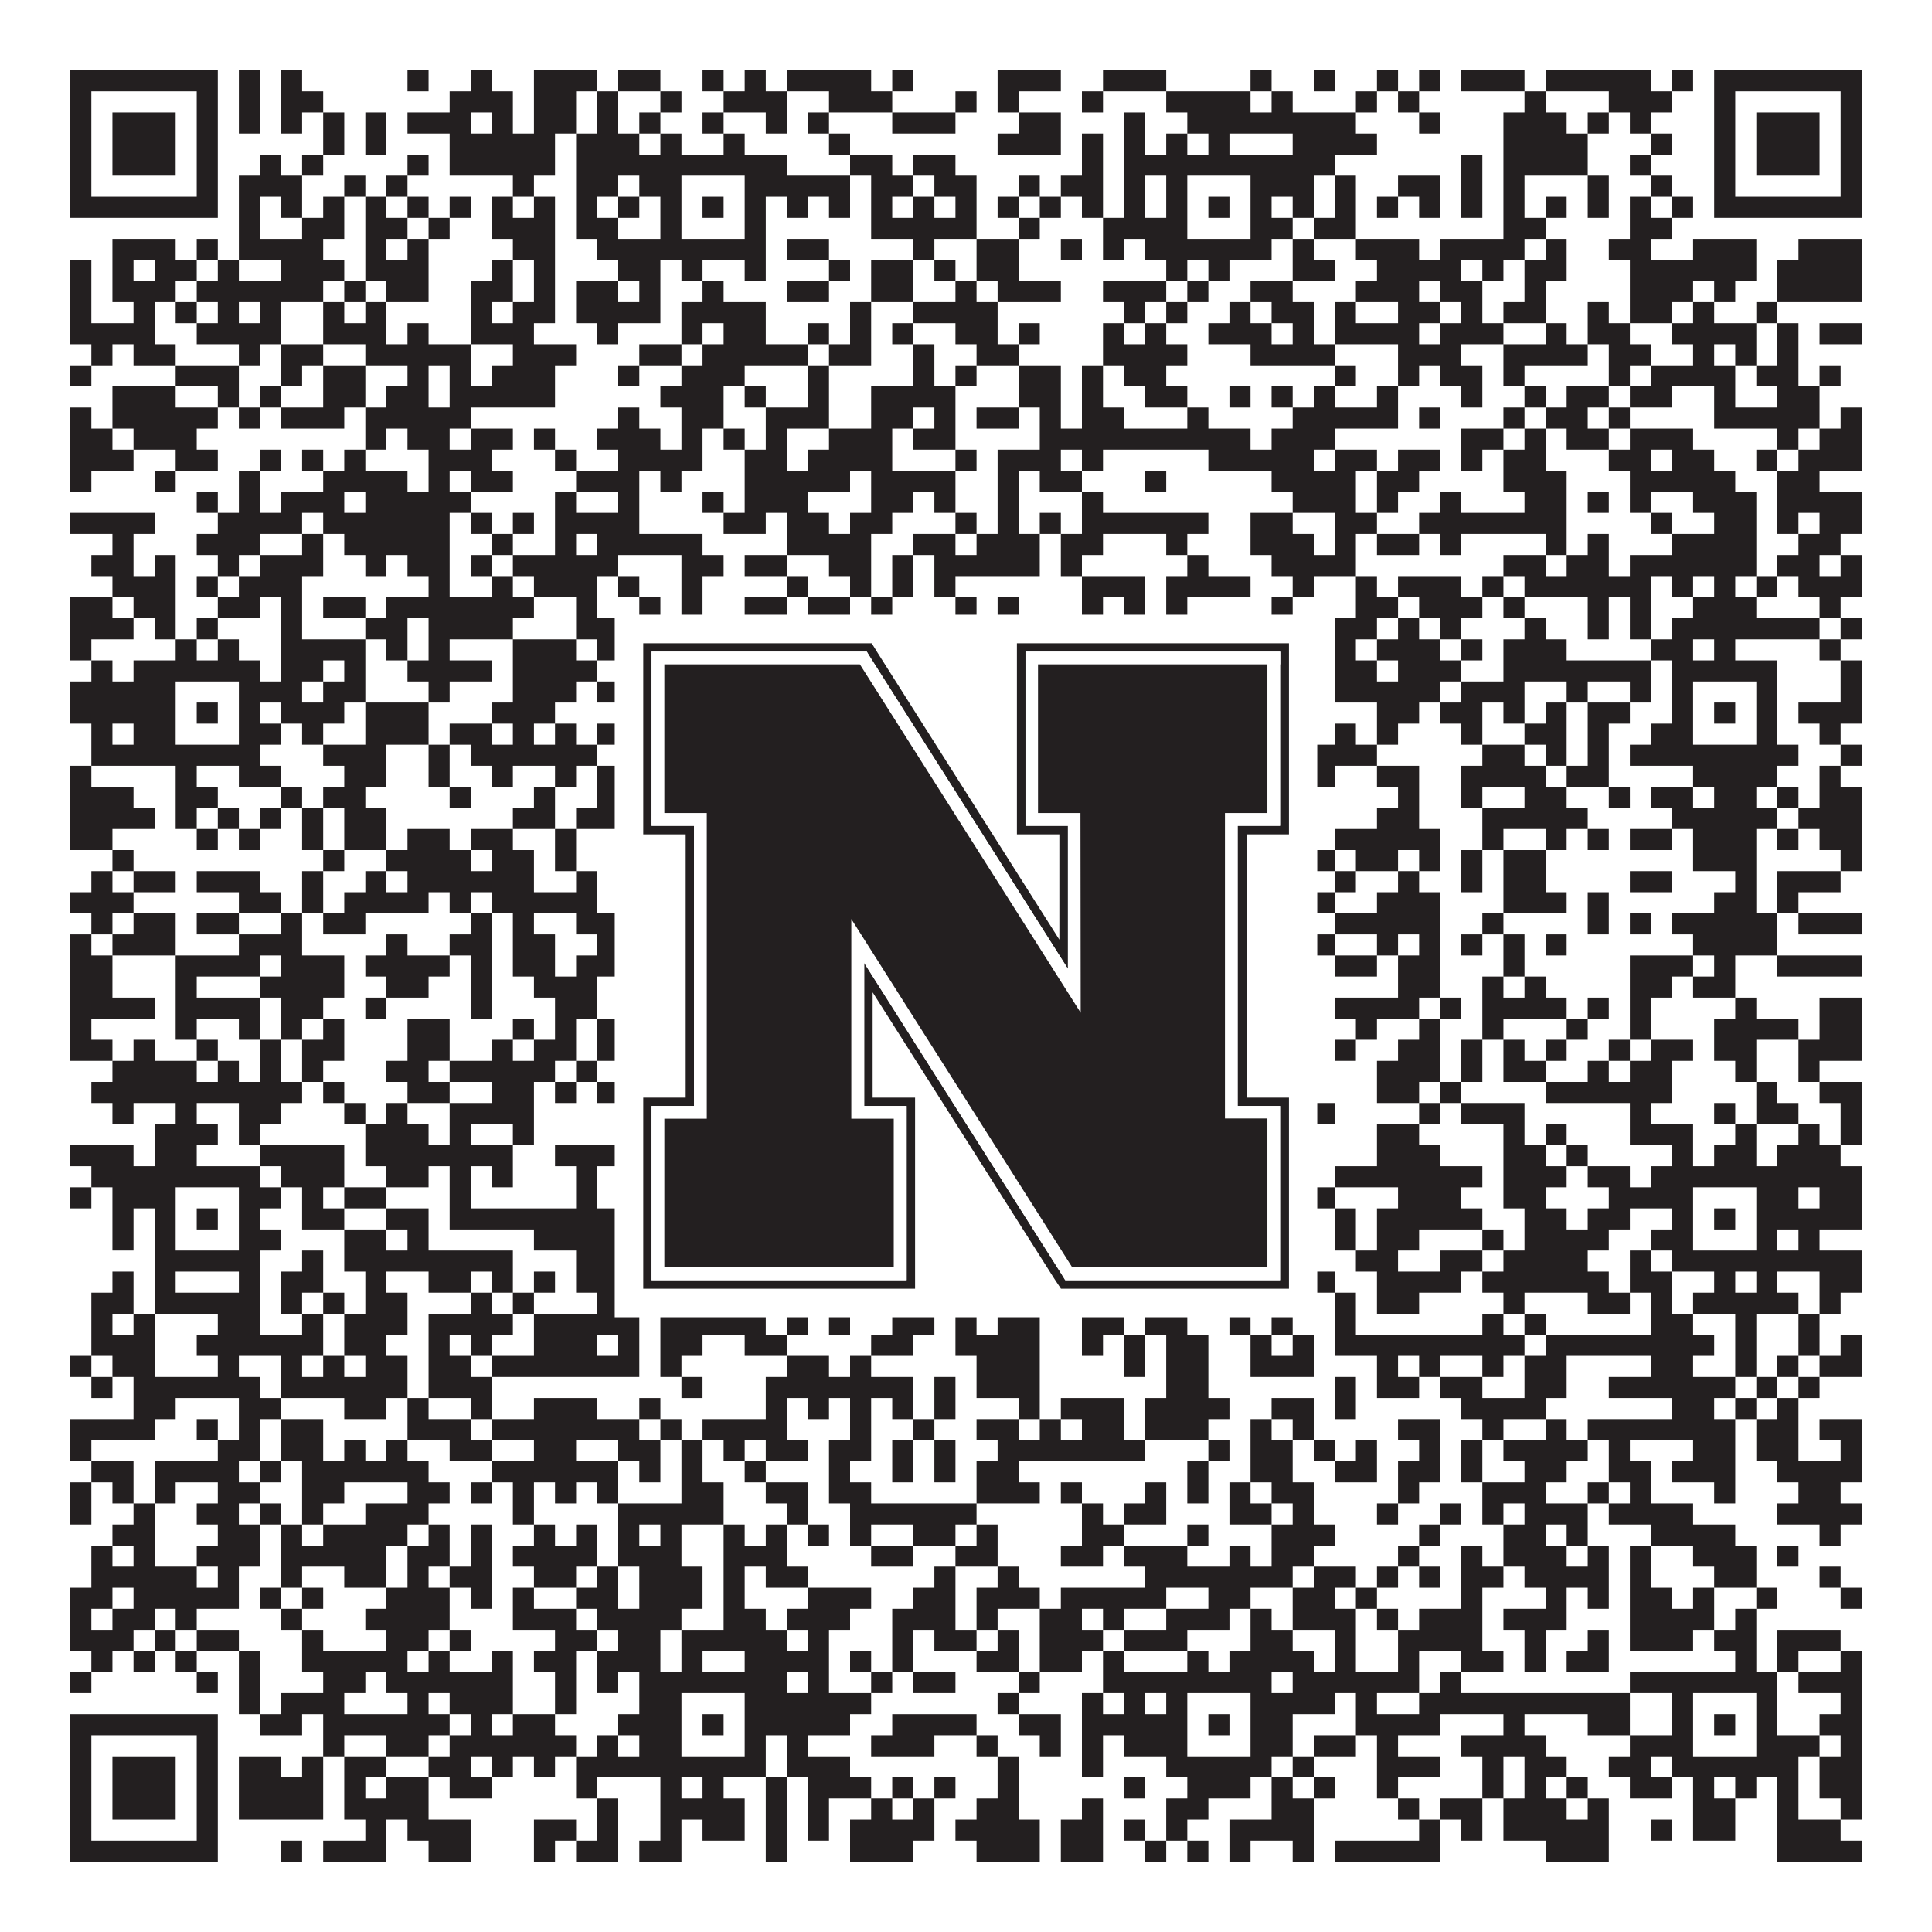 <?xml version="1.0"?>
<svg xmlns="http://www.w3.org/2000/svg" xmlns:xlink="http://www.w3.org/1999/xlink" version="1.1" width="1100px" height="1100px" viewBox="0 0 1100 1100"><rect x="0" y="0" width="1100" height="1100" fill="#ffffff" fill-opacity="1"/><path fill="#231f20" fill-opacity="1" d="M40,40L124,40L124,52L40,52ZM136,40L148,40L148,52L136,52ZM160,40L172,40L172,52L160,52ZM232,40L244,40L244,52L232,52ZM268,40L280,40L280,52L268,52ZM304,40L340,40L340,52L304,52ZM352,40L376,40L376,52L352,52ZM400,40L412,40L412,52L400,52ZM424,40L436,40L436,52L424,52ZM448,40L496,40L496,52L448,52ZM508,40L520,40L520,52L508,52ZM568,40L604,40L604,52L568,52ZM628,40L664,40L664,52L628,52ZM712,40L724,40L724,52L712,52ZM748,40L760,40L760,52L748,52ZM784,40L796,40L796,52L784,52ZM808,40L820,40L820,52L808,52ZM832,40L868,40L868,52L832,52ZM880,40L940,40L940,52L880,52ZM952,40L964,40L964,52L952,52ZM976,40L1060,40L1060,52L976,52ZM40,52L52,52L52,64L40,64ZM112,52L124,52L124,64L112,64ZM136,52L148,52L148,64L136,64ZM160,52L184,52L184,64L160,64ZM256,52L292,52L292,64L256,64ZM304,52L328,52L328,64L304,64ZM340,52L352,52L352,64L340,64ZM376,52L388,52L388,64L376,64ZM412,52L448,52L448,64L412,64ZM472,52L508,52L508,64L472,64ZM544,52L556,52L556,64L544,64ZM568,52L580,52L580,64L568,64ZM616,52L628,52L628,64L616,64ZM664,52L712,52L712,64L664,64ZM724,52L736,52L736,64L724,64ZM772,52L784,52L784,64L772,64ZM796,52L808,52L808,64L796,64ZM868,52L880,52L880,64L868,64ZM916,52L952,52L952,64L916,64ZM976,52L988,52L988,64L976,64ZM1048,52L1060,52L1060,64L1048,64ZM40,64L52,64L52,76L40,76ZM64,64L100,64L100,76L64,76ZM112,64L124,64L124,76L112,76ZM136,64L148,64L148,76L136,76ZM160,64L172,64L172,76L160,76ZM184,64L196,64L196,76L184,76ZM208,64L220,64L220,76L208,76ZM232,64L268,64L268,76L232,76ZM280,64L292,64L292,76L280,76ZM304,64L328,64L328,76L304,76ZM340,64L352,64L352,76L340,76ZM364,64L376,64L376,76L364,76ZM400,64L412,64L412,76L400,76ZM436,64L448,64L448,76L436,76ZM460,64L472,64L472,76L460,76ZM508,64L544,64L544,76L508,76ZM580,64L604,64L604,76L580,76ZM640,64L652,64L652,76L640,76ZM676,64L772,64L772,76L676,76ZM808,64L820,64L820,76L808,76ZM856,64L892,64L892,76L856,76ZM904,64L916,64L916,76L904,76ZM928,64L940,64L940,76L928,76ZM976,64L988,64L988,76L976,76ZM1000,64L1036,64L1036,76L1000,76ZM1048,64L1060,64L1060,76L1048,76ZM40,76L52,76L52,88L40,88ZM64,76L100,76L100,88L64,88ZM112,76L124,76L124,88L112,88ZM184,76L196,76L196,88L184,88ZM208,76L220,76L220,88L208,88ZM256,76L316,76L316,88L256,88ZM328,76L364,76L364,88L328,88ZM376,76L388,76L388,88L376,88ZM412,76L424,76L424,88L412,88ZM472,76L484,76L484,88L472,88ZM568,76L604,76L604,88L568,88ZM616,76L628,76L628,88L616,88ZM640,76L652,76L652,88L640,88ZM664,76L676,76L676,88L664,88ZM688,76L700,76L700,88L688,88ZM736,76L784,76L784,88L736,88ZM856,76L904,76L904,88L856,88ZM940,76L952,76L952,88L940,88ZM976,76L988,76L988,88L976,88ZM1000,76L1036,76L1036,88L1000,88ZM1048,76L1060,76L1060,88L1048,88ZM40,88L52,88L52,100L40,100ZM64,88L100,88L100,100L64,100ZM112,88L124,88L124,100L112,100ZM148,88L160,88L160,100L148,100ZM172,88L184,88L184,100L172,100ZM232,88L244,88L244,100L232,100ZM256,88L316,88L316,100L256,100ZM328,88L448,88L448,100L328,100ZM484,88L508,88L508,100L484,100ZM520,88L544,88L544,100L520,100ZM616,88L628,88L628,100L616,100ZM640,88L760,88L760,100L640,100ZM832,88L844,88L844,100L832,100ZM856,88L904,88L904,100L856,100ZM928,88L940,88L940,100L928,100ZM976,88L988,88L988,100L976,100ZM1000,88L1036,88L1036,100L1000,100ZM1048,88L1060,88L1060,100L1048,100ZM40,100L52,100L52,112L40,112ZM112,100L124,100L124,112L112,112ZM136,100L172,100L172,112L136,112ZM196,100L208,100L208,112L196,112ZM220,100L232,100L232,112L220,112ZM292,100L304,100L304,112L292,112ZM328,100L352,100L352,112L328,112ZM364,100L388,100L388,112L364,112ZM424,100L484,100L484,112L424,112ZM496,100L520,100L520,112L496,112ZM532,100L556,100L556,112L532,112ZM580,100L592,100L592,112L580,112ZM604,100L628,100L628,112L604,112ZM640,100L652,100L652,112L640,112ZM664,100L676,100L676,112L664,112ZM712,100L748,100L748,112L712,112ZM760,100L772,100L772,112L760,112ZM796,100L820,100L820,112L796,112ZM832,100L844,100L844,112L832,112ZM856,100L868,100L868,112L856,112ZM904,100L916,100L916,112L904,112ZM940,100L952,100L952,112L940,112ZM976,100L988,100L988,112L976,112ZM1048,100L1060,100L1060,112L1048,112ZM40,112L124,112L124,124L40,124ZM136,112L148,112L148,124L136,124ZM160,112L172,112L172,124L160,124ZM184,112L196,112L196,124L184,124ZM208,112L220,112L220,124L208,124ZM232,112L244,112L244,124L232,124ZM256,112L268,112L268,124L256,124ZM280,112L292,112L292,124L280,124ZM304,112L316,112L316,124L304,124ZM328,112L340,112L340,124L328,124ZM352,112L364,112L364,124L352,124ZM376,112L388,112L388,124L376,124ZM400,112L412,112L412,124L400,124ZM424,112L436,112L436,124L424,124ZM448,112L460,112L460,124L448,124ZM472,112L484,112L484,124L472,124ZM496,112L508,112L508,124L496,124ZM520,112L532,112L532,124L520,124ZM544,112L556,112L556,124L544,124ZM568,112L580,112L580,124L568,124ZM592,112L604,112L604,124L592,124ZM616,112L628,112L628,124L616,124ZM640,112L652,112L652,124L640,124ZM664,112L676,112L676,124L664,124ZM688,112L700,112L700,124L688,124ZM712,112L724,112L724,124L712,124ZM736,112L748,112L748,124L736,124ZM760,112L772,112L772,124L760,124ZM784,112L796,112L796,124L784,124ZM808,112L820,112L820,124L808,124ZM832,112L844,112L844,124L832,124ZM856,112L868,112L868,124L856,124ZM880,112L892,112L892,124L880,124ZM904,112L916,112L916,124L904,124ZM928,112L940,112L940,124L928,124ZM952,112L964,112L964,124L952,124ZM976,112L1060,112L1060,124L976,124ZM136,124L148,124L148,136L136,136ZM172,124L196,124L196,136L172,136ZM208,124L232,124L232,136L208,136ZM244,124L256,124L256,136L244,136ZM280,124L316,124L316,136L280,136ZM328,124L352,124L352,136L328,136ZM376,124L388,124L388,136L376,136ZM424,124L436,124L436,136L424,136ZM496,124L556,124L556,136L496,136ZM580,124L592,124L592,136L580,136ZM628,124L676,124L676,136L628,136ZM712,124L736,124L736,136L712,136ZM748,124L772,124L772,136L748,136ZM856,124L880,124L880,136L856,136ZM928,124L952,124L952,136L928,136ZM64,136L100,136L100,148L64,148ZM112,136L124,136L124,148L112,148ZM136,136L184,136L184,148L136,148ZM208,136L220,136L220,148L208,148ZM232,136L244,136L244,148L232,148ZM292,136L316,136L316,148L292,148ZM340,136L436,136L436,148L340,148ZM448,136L472,136L472,148L448,148ZM520,136L532,136L532,148L520,148ZM556,136L580,136L580,148L556,148ZM604,136L616,136L616,148L604,148ZM628,136L640,136L640,148L628,148ZM652,136L724,136L724,148L652,148ZM736,136L748,136L748,148L736,148ZM772,136L808,136L808,148L772,148ZM820,136L868,136L868,148L820,148ZM880,136L892,136L892,148L880,148ZM916,136L940,136L940,148L916,148ZM964,136L1000,136L1000,148L964,148ZM1024,136L1060,136L1060,148L1024,148ZM40,148L52,148L52,160L40,160ZM64,148L76,148L76,160L64,160ZM88,148L112,148L112,160L88,160ZM124,148L136,148L136,160L124,160ZM160,148L196,148L196,160L160,160ZM208,148L244,148L244,160L208,160ZM280,148L292,148L292,160L280,160ZM304,148L316,148L316,160L304,160ZM352,148L376,148L376,160L352,160ZM388,148L400,148L400,160L388,160ZM424,148L436,148L436,160L424,160ZM472,148L484,148L484,160L472,160ZM496,148L520,148L520,160L496,160ZM532,148L544,148L544,160L532,160ZM556,148L580,148L580,160L556,160ZM664,148L676,148L676,160L664,160ZM688,148L700,148L700,160L688,160ZM736,148L760,148L760,160L736,160ZM784,148L832,148L832,160L784,160ZM844,148L856,148L856,160L844,160ZM868,148L892,148L892,160L868,160ZM928,148L1000,148L1000,160L928,160ZM1012,148L1060,148L1060,160L1012,160ZM40,160L52,160L52,172L40,172ZM64,160L100,160L100,172L64,172ZM112,160L184,160L184,172L112,172ZM196,160L208,160L208,172L196,172ZM220,160L244,160L244,172L220,172ZM268,160L292,160L292,172L268,172ZM304,160L316,160L316,172L304,172ZM328,160L352,160L352,172L328,172ZM364,160L376,160L376,172L364,172ZM400,160L412,160L412,172L400,172ZM448,160L472,160L472,172L448,172ZM496,160L520,160L520,172L496,172ZM544,160L556,160L556,172L544,172ZM568,160L604,160L604,172L568,172ZM628,160L664,160L664,172L628,172ZM676,160L688,160L688,172L676,172ZM712,160L736,160L736,172L712,172ZM772,160L808,160L808,172L772,172ZM820,160L844,160L844,172L820,172ZM868,160L880,160L880,172L868,172ZM928,160L964,160L964,172L928,172ZM976,160L988,160L988,172L976,172ZM1012,160L1060,160L1060,172L1012,172ZM40,172L52,172L52,184L40,184ZM76,172L88,172L88,184L76,184ZM100,172L112,172L112,184L100,184ZM124,172L136,172L136,184L124,184ZM148,172L160,172L160,184L148,184ZM184,172L196,172L196,184L184,184ZM208,172L220,172L220,184L208,184ZM268,172L280,172L280,184L268,184ZM292,172L316,172L316,184L292,184ZM328,172L376,172L376,184L328,184ZM388,172L436,172L436,184L388,184ZM484,172L496,172L496,184L484,184ZM520,172L568,172L568,184L520,184ZM640,172L652,172L652,184L640,184ZM664,172L676,172L676,184L664,184ZM700,172L712,172L712,184L700,184ZM724,172L748,172L748,184L724,184ZM760,172L772,172L772,184L760,184ZM796,172L820,172L820,184L796,184ZM832,172L844,172L844,184L832,184ZM856,172L880,172L880,184L856,184ZM904,172L916,172L916,184L904,184ZM928,172L952,172L952,184L928,184ZM964,172L976,172L976,184L964,184ZM1000,172L1012,172L1012,184L1000,184ZM40,184L88,184L88,196L40,196ZM112,184L160,184L160,196L112,196ZM184,184L220,184L220,196L184,196ZM232,184L244,184L244,196L232,196ZM268,184L304,184L304,196L268,196ZM340,184L352,184L352,196L340,196ZM388,184L400,184L400,196L388,196ZM412,184L436,184L436,196L412,196ZM460,184L472,184L472,196L460,196ZM484,184L496,184L496,196L484,196ZM508,184L520,184L520,196L508,196ZM544,184L568,184L568,196L544,196ZM580,184L592,184L592,196L580,196ZM628,184L640,184L640,196L628,196ZM652,184L664,184L664,196L652,196ZM688,184L724,184L724,196L688,196ZM736,184L748,184L748,196L736,196ZM760,184L808,184L808,196L760,196ZM820,184L856,184L856,196L820,196ZM880,184L892,184L892,196L880,196ZM904,184L928,184L928,196L904,196ZM952,184L1000,184L1000,196L952,196ZM1012,184L1024,184L1024,196L1012,196ZM1036,184L1060,184L1060,196L1036,196ZM52,196L64,196L64,208L52,208ZM76,196L100,196L100,208L76,208ZM136,196L148,196L148,208L136,208ZM160,196L184,196L184,208L160,208ZM208,196L268,196L268,208L208,208ZM292,196L328,196L328,208L292,208ZM364,196L388,196L388,208L364,208ZM400,196L460,196L460,208L400,208ZM472,196L496,196L496,208L472,208ZM520,196L532,196L532,208L520,208ZM556,196L580,196L580,208L556,208ZM628,196L676,196L676,208L628,208ZM712,196L760,196L760,208L712,208ZM796,196L832,196L832,208L796,208ZM856,196L904,196L904,208L856,208ZM916,196L940,196L940,208L916,208ZM964,196L976,196L976,208L964,208ZM988,196L1000,196L1000,208L988,208ZM1012,196L1024,196L1024,208L1012,208ZM40,208L52,208L52,220L40,220ZM100,208L136,208L136,220L100,220ZM160,208L172,208L172,220L160,220ZM184,208L208,208L208,220L184,220ZM232,208L244,208L244,220L232,220ZM256,208L268,208L268,220L256,220ZM280,208L316,208L316,220L280,220ZM352,208L364,208L364,220L352,220ZM388,208L424,208L424,220L388,220ZM460,208L472,208L472,220L460,220ZM520,208L532,208L532,220L520,220ZM544,208L556,208L556,220L544,220ZM580,208L604,208L604,220L580,220ZM616,208L628,208L628,220L616,220ZM640,208L664,208L664,220L640,220ZM760,208L772,208L772,220L760,220ZM796,208L808,208L808,220L796,220ZM820,208L844,208L844,220L820,220ZM856,208L868,208L868,220L856,220ZM916,208L928,208L928,220L916,220ZM940,208L988,208L988,220L940,220ZM1000,208L1024,208L1024,220L1000,220ZM1036,208L1048,208L1048,220L1036,220ZM64,220L100,220L100,232L64,232ZM124,220L136,220L136,232L124,232ZM148,220L160,220L160,232L148,232ZM184,220L208,220L208,232L184,232ZM220,220L244,220L244,232L220,232ZM256,220L316,220L316,232L256,232ZM376,220L412,220L412,232L376,232ZM424,220L436,220L436,232L424,232ZM460,220L472,220L472,232L460,232ZM496,220L544,220L544,232L496,232ZM580,220L604,220L604,232L580,232ZM616,220L628,220L628,232L616,232ZM652,220L676,220L676,232L652,232ZM700,220L712,220L712,232L700,232ZM724,220L736,220L736,232L724,232ZM748,220L760,220L760,232L748,232ZM784,220L796,220L796,232L784,232ZM832,220L844,220L844,232L832,232ZM868,220L880,220L880,232L868,232ZM892,220L916,220L916,232L892,232ZM928,220L952,220L952,232L928,232ZM976,220L988,220L988,232L976,232ZM1012,220L1036,220L1036,232L1012,232ZM40,232L52,232L52,244L40,244ZM64,232L124,232L124,244L64,244ZM136,232L148,232L148,244L136,244ZM160,232L196,232L196,244L160,244ZM208,232L268,232L268,244L208,244ZM352,232L364,232L364,244L352,244ZM388,232L412,232L412,244L388,244ZM436,232L472,232L472,244L436,244ZM496,232L520,232L520,244L496,244ZM532,232L544,232L544,244L532,244ZM556,232L580,232L580,244L556,244ZM592,232L604,232L604,244L592,244ZM616,232L640,232L640,244L616,244ZM676,232L688,232L688,244L676,244ZM736,232L796,232L796,244L736,244ZM808,232L820,232L820,244L808,244ZM856,232L868,232L868,244L856,244ZM880,232L904,232L904,244L880,244ZM916,232L928,232L928,244L916,244ZM976,232L1036,232L1036,244L976,244ZM1048,232L1060,232L1060,244L1048,244ZM40,244L64,244L64,256L40,256ZM76,244L112,244L112,256L76,256ZM208,244L220,244L220,256L208,256ZM232,244L256,244L256,256L232,256ZM268,244L292,244L292,256L268,256ZM304,244L316,244L316,256L304,256ZM340,244L376,244L376,256L340,256ZM388,244L400,244L400,256L388,256ZM412,244L424,244L424,256L412,256ZM436,244L448,244L448,256L436,256ZM472,244L508,244L508,256L472,256ZM520,244L544,244L544,256L520,256ZM592,244L712,244L712,256L592,256ZM724,244L760,244L760,256L724,256ZM832,244L856,244L856,256L832,256ZM868,244L880,244L880,256L868,256ZM892,244L916,244L916,256L892,256ZM928,244L964,244L964,256L928,256ZM1012,244L1024,244L1024,256L1012,256ZM1036,244L1060,244L1060,256L1036,256ZM40,256L76,256L76,268L40,268ZM100,256L124,256L124,268L100,268ZM148,256L160,256L160,268L148,268ZM172,256L184,256L184,268L172,268ZM196,256L208,256L208,268L196,268ZM244,256L280,256L280,268L244,268ZM316,256L328,256L328,268L316,268ZM352,256L400,256L400,268L352,268ZM424,256L448,256L448,268L424,268ZM460,256L508,256L508,268L460,268ZM544,256L556,256L556,268L544,268ZM568,256L604,256L604,268L568,268ZM616,256L628,256L628,268L616,268ZM688,256L748,256L748,268L688,268ZM760,256L784,256L784,268L760,268ZM796,256L820,256L820,268L796,268ZM832,256L844,256L844,268L832,268ZM856,256L880,256L880,268L856,268ZM916,256L940,256L940,268L916,268ZM952,256L976,256L976,268L952,268ZM1000,256L1012,256L1012,268L1000,268ZM1024,256L1060,256L1060,268L1024,268ZM40,268L52,268L52,280L40,280ZM88,268L100,268L100,280L88,280ZM136,268L148,268L148,280L136,280ZM184,268L232,268L232,280L184,280ZM244,268L256,268L256,280L244,280ZM268,268L292,268L292,280L268,280ZM328,268L364,268L364,280L328,280ZM376,268L388,268L388,280L376,280ZM424,268L484,268L484,280L424,280ZM496,268L544,268L544,280L496,280ZM568,268L580,268L580,280L568,280ZM592,268L616,268L616,280L592,280ZM652,268L664,268L664,280L652,280ZM724,268L772,268L772,280L724,280ZM784,268L808,268L808,280L784,280ZM856,268L892,268L892,280L856,280ZM928,268L988,268L988,280L928,280ZM1012,268L1036,268L1036,280L1012,280ZM112,280L124,280L124,292L112,292ZM136,280L148,280L148,292L136,292ZM160,280L196,280L196,292L160,292ZM208,280L268,280L268,292L208,292ZM316,280L328,280L328,292L316,292ZM352,280L364,280L364,292L352,292ZM400,280L412,280L412,292L400,292ZM424,280L460,280L460,292L424,292ZM496,280L520,280L520,292L496,292ZM532,280L544,280L544,292L532,292ZM568,280L580,280L580,292L568,292ZM616,280L628,280L628,292L616,292ZM736,280L772,280L772,292L736,292ZM784,280L796,280L796,292L784,292ZM820,280L832,280L832,292L820,292ZM868,280L892,280L892,292L868,292ZM904,280L916,280L916,292L904,292ZM928,280L940,280L940,292L928,292ZM964,280L1000,280L1000,292L964,292ZM1012,280L1060,280L1060,292L1012,292ZM40,292L88,292L88,304L40,304ZM124,292L172,292L172,304L124,304ZM184,292L256,292L256,304L184,304ZM268,292L280,292L280,304L268,304ZM292,292L304,292L304,304L292,304ZM316,292L364,292L364,304L316,304ZM412,292L436,292L436,304L412,304ZM448,292L472,292L472,304L448,304ZM484,292L508,292L508,304L484,304ZM544,292L556,292L556,304L544,304ZM568,292L580,292L580,304L568,304ZM592,292L604,292L604,304L592,304ZM616,292L688,292L688,304L616,304ZM712,292L736,292L736,304L712,304ZM760,292L784,292L784,304L760,304ZM808,292L892,292L892,304L808,304ZM940,292L952,292L952,304L940,304ZM976,292L1000,292L1000,304L976,304ZM1012,292L1024,292L1024,304L1012,304ZM1036,292L1060,292L1060,304L1036,304ZM64,304L76,304L76,316L64,316ZM112,304L148,304L148,316L112,316ZM172,304L184,304L184,316L172,316ZM196,304L256,304L256,316L196,316ZM280,304L292,304L292,316L280,316ZM316,304L328,304L328,316L316,316ZM340,304L400,304L400,316L340,316ZM448,304L496,304L496,316L448,316ZM520,304L544,304L544,316L520,316ZM556,304L592,304L592,316L556,316ZM604,304L628,304L628,316L604,316ZM664,304L676,304L676,316L664,316ZM712,304L748,304L748,316L712,316ZM760,304L772,304L772,316L760,316ZM784,304L808,304L808,316L784,316ZM820,304L832,304L832,316L820,316ZM880,304L892,304L892,316L880,316ZM904,304L916,304L916,316L904,316ZM952,304L1000,304L1000,316L952,316ZM1024,304L1048,304L1048,316L1024,316ZM52,316L76,316L76,328L52,328ZM88,316L100,316L100,328L88,328ZM124,316L136,316L136,328L124,328ZM148,316L184,316L184,328L148,328ZM208,316L220,316L220,328L208,328ZM232,316L256,316L256,328L232,328ZM268,316L280,316L280,328L268,328ZM292,316L352,316L352,328L292,328ZM388,316L412,316L412,328L388,328ZM424,316L448,316L448,328L424,328ZM472,316L496,316L496,328L472,328ZM508,316L520,316L520,328L508,328ZM532,316L592,316L592,328L532,328ZM604,316L616,316L616,328L604,328ZM676,316L688,316L688,328L676,328ZM724,316L772,316L772,328L724,328ZM856,316L880,316L880,328L856,328ZM892,316L916,316L916,328L892,328ZM928,316L1000,316L1000,328L928,328ZM1012,316L1036,316L1036,328L1012,328ZM1048,316L1060,316L1060,328L1048,328ZM64,328L100,328L100,340L64,340ZM112,328L124,328L124,340L112,340ZM136,328L172,328L172,340L136,340ZM244,328L256,328L256,340L244,340ZM280,328L292,328L292,340L280,340ZM304,328L340,328L340,340L304,340ZM352,328L364,328L364,340L352,340ZM388,328L400,328L400,340L388,340ZM448,328L460,328L460,340L448,340ZM484,328L496,328L496,340L484,340ZM508,328L520,328L520,340L508,340ZM532,328L544,328L544,340L532,340ZM616,328L652,328L652,340L616,340ZM664,328L712,328L712,340L664,340ZM736,328L748,328L748,340L736,340ZM772,328L784,328L784,340L772,340ZM796,328L832,328L832,340L796,340ZM844,328L856,328L856,340L844,340ZM868,328L940,328L940,340L868,340ZM952,328L964,328L964,340L952,340ZM976,328L988,328L988,340L976,340ZM1000,328L1012,328L1012,340L1000,340ZM1024,328L1060,328L1060,340L1024,340ZM40,340L64,340L64,352L40,352ZM76,340L100,340L100,352L76,352ZM124,340L148,340L148,352L124,352ZM160,340L172,340L172,352L160,352ZM184,340L208,340L208,352L184,352ZM220,340L304,340L304,352L220,352ZM328,340L340,340L340,352L328,352ZM364,340L376,340L376,352L364,352ZM388,340L400,340L400,352L388,352ZM424,340L448,340L448,352L424,352ZM460,340L484,340L484,352L460,352ZM496,340L508,340L508,352L496,352ZM544,340L556,340L556,352L544,352ZM568,340L580,340L580,352L568,352ZM616,340L628,340L628,352L616,352ZM640,340L652,340L652,352L640,352ZM664,340L676,340L676,352L664,352ZM724,340L736,340L736,352L724,352ZM772,340L796,340L796,352L772,352ZM808,340L844,340L844,352L808,352ZM856,340L868,340L868,352L856,352ZM904,340L916,340L916,352L904,352ZM928,340L940,340L940,352L928,352ZM964,340L1000,340L1000,352L964,352ZM1036,340L1048,340L1048,352L1036,352ZM40,352L76,352L76,364L40,364ZM88,352L100,352L100,364L88,364ZM112,352L124,352L124,364L112,364ZM160,352L172,352L172,364L160,364ZM208,352L232,352L232,364L208,364ZM244,352L292,352L292,364L244,364ZM328,352L376,352L376,364L328,364ZM388,352L424,352L424,364L388,364ZM436,352L460,352L460,364L436,364ZM472,352L484,352L484,364L472,364ZM520,352L556,352L556,364L520,364ZM568,352L580,352L580,364L568,364ZM592,352L616,352L616,364L592,364ZM628,352L640,352L640,364L628,364ZM652,352L664,352L664,364L652,364ZM676,352L688,352L688,364L676,364ZM700,352L712,352L712,364L700,364ZM736,352L748,352L748,364L736,364ZM760,352L784,352L784,364L760,364ZM796,352L808,352L808,364L796,364ZM820,352L832,352L832,364L820,364ZM868,352L880,352L880,364L868,364ZM904,352L916,352L916,364L904,364ZM928,352L940,352L940,364L928,364ZM952,352L1036,352L1036,364L952,364ZM1048,352L1060,352L1060,364L1048,364ZM40,364L52,364L52,376L40,376ZM100,364L112,364L112,376L100,376ZM124,364L136,364L136,376L124,376ZM160,364L208,364L208,376L160,376ZM220,364L232,364L232,376L220,376ZM244,364L256,364L256,376L244,376ZM292,364L328,364L328,376L292,376ZM340,364L352,364L352,376L340,376ZM412,364L460,364L460,376L412,376ZM484,364L568,364L568,376L484,376ZM592,364L676,364L676,376L592,376ZM688,364L700,364L700,376L688,376ZM712,364L736,364L736,376L712,376ZM760,364L772,364L772,376L760,376ZM784,364L820,364L820,376L784,376ZM832,364L844,364L844,376L832,376ZM856,364L892,364L892,376L856,376ZM940,364L964,364L964,376L940,376ZM976,364L988,364L988,376L976,376ZM1036,364L1048,364L1048,376L1036,376ZM52,376L64,376L64,388L52,388ZM76,376L148,376L148,388L76,388ZM160,376L184,376L184,388L160,388ZM196,376L208,376L208,388L196,388ZM232,376L280,376L280,388L232,388ZM292,376L340,376L340,388L292,388ZM352,376L448,376L448,388L352,388ZM472,376L508,376L508,388L472,388ZM532,376L556,376L556,388L532,388ZM580,376L592,376L592,388L580,388ZM664,376L724,376L724,388L664,388ZM736,376L748,376L748,388L736,388ZM760,376L784,376L784,388L760,388ZM796,376L832,376L832,388L796,388ZM856,376L940,376L940,388L856,388ZM952,376L1012,376L1012,388L952,388ZM1048,376L1060,376L1060,388L1048,388ZM40,388L100,388L100,400L40,400ZM136,388L172,388L172,400L136,400ZM184,388L208,388L208,400L184,400ZM244,388L256,388L256,400L244,400ZM292,388L328,388L328,400L292,400ZM340,388L352,388L352,400L340,400ZM376,388L388,388L388,400L376,400ZM424,388L436,388L436,400L424,400ZM448,388L460,388L460,400L448,400ZM472,388L484,388L484,400L472,400ZM496,388L508,388L508,400L496,400ZM532,388L556,388L556,400L532,400ZM628,388L640,388L640,400L628,400ZM652,388L676,388L676,400L652,400ZM712,388L736,388L736,400L712,400ZM760,388L820,388L820,400L760,400ZM832,388L868,388L868,400L832,400ZM892,388L904,388L904,400L892,400ZM928,388L940,388L940,400L928,400ZM952,388L964,388L964,400L952,400ZM1000,388L1012,388L1012,400L1000,400ZM1048,388L1060,388L1060,400L1048,400ZM40,400L100,400L100,412L40,412ZM112,400L124,400L124,412L112,412ZM136,400L148,400L148,412L136,412ZM160,400L196,400L196,412L160,412ZM208,400L244,400L244,412L208,412ZM280,400L316,400L316,412L280,412ZM376,400L388,400L388,412L376,412ZM400,400L412,400L412,412L400,412ZM424,400L436,400L436,412L424,412ZM448,400L472,400L472,412L448,412ZM496,400L520,400L520,412L496,412ZM532,400L544,400L544,412L532,412ZM556,400L580,400L580,412L556,412ZM592,400L640,400L640,412L592,412ZM652,400L676,400L676,412L652,412ZM688,400L700,400L700,412L688,412ZM712,400L748,400L748,412L712,412ZM784,400L808,400L808,412L784,412ZM820,400L844,400L844,412L820,412ZM856,400L868,400L868,412L856,412ZM880,400L892,400L892,412L880,412ZM904,400L928,400L928,412L904,412ZM952,400L964,400L964,412L952,412ZM976,400L988,400L988,412L976,412ZM1000,400L1012,400L1012,412L1000,412ZM1024,400L1060,400L1060,412L1024,412ZM52,412L64,412L64,424L52,424ZM76,412L100,412L100,424L76,424ZM136,412L160,412L160,424L136,424ZM172,412L184,412L184,424L172,424ZM208,412L244,412L244,424L208,424ZM256,412L280,412L280,424L256,424ZM292,412L304,412L304,424L292,424ZM316,412L328,412L328,424L316,424ZM340,412L352,412L352,424L340,424ZM376,412L388,412L388,424L376,424ZM424,412L460,412L460,424L424,424ZM484,412L520,412L520,424L484,424ZM544,412L568,412L568,424L544,424ZM592,412L676,412L676,424L592,424ZM712,412L748,412L748,424L712,424ZM760,412L772,412L772,424L760,424ZM784,412L796,412L796,424L784,424ZM832,412L844,412L844,424L832,424ZM868,412L892,412L892,424L868,424ZM904,412L916,412L916,424L904,424ZM940,412L964,412L964,424L940,424ZM1000,412L1012,412L1012,424L1000,424ZM1036,412L1048,412L1048,424L1036,424ZM52,424L148,424L148,436L52,436ZM184,424L220,424L220,436L184,436ZM244,424L256,424L256,436L244,436ZM268,424L340,424L340,436L268,436ZM376,424L448,424L448,436L376,436ZM508,424L520,424L520,436L508,436ZM544,424L556,424L556,436L544,436ZM568,424L580,424L580,436L568,436ZM592,424L616,424L616,436L592,436ZM652,424L784,424L784,436L652,436ZM844,424L868,424L868,436L844,436ZM880,424L892,424L892,436L880,436ZM904,424L916,424L916,436L904,436ZM928,424L1024,424L1024,436L928,436ZM1048,424L1060,424L1060,436L1048,436ZM40,436L52,436L52,448L40,448ZM100,436L112,436L112,448L100,448ZM136,436L160,436L160,448L136,448ZM196,436L220,436L220,448L196,448ZM244,436L256,436L256,448L244,448ZM280,436L292,436L292,448L280,448ZM316,436L328,436L328,448L316,448ZM340,436L352,436L352,448L340,448ZM388,436L436,436L436,448L388,448ZM460,436L472,436L472,448L460,448ZM484,436L520,436L520,448L484,448ZM532,436L544,436L544,448L532,448ZM568,436L640,436L640,448L568,448ZM652,436L676,436L676,448L652,448ZM688,436L712,436L712,448L688,448ZM748,436L760,436L760,448L748,448ZM784,436L808,436L808,448L784,448ZM832,436L880,436L880,448L832,448ZM892,436L916,436L916,448L892,448ZM964,436L1012,436L1012,448L964,448ZM1036,436L1048,436L1048,448L1036,448ZM40,448L76,448L76,460L40,460ZM100,448L124,448L124,460L100,460ZM160,448L172,448L172,460L160,460ZM184,448L208,448L208,460L184,460ZM256,448L268,448L268,460L256,460ZM304,448L316,448L316,460L304,460ZM340,448L352,448L352,460L340,460ZM376,448L412,448L412,460L376,460ZM424,448L436,448L436,460L424,460ZM448,448L472,448L472,460L448,460ZM520,448L568,448L568,460L520,460ZM592,448L616,448L616,460L592,460ZM664,448L676,448L676,460L664,460ZM712,448L724,448L724,460L712,460ZM736,448L748,448L748,460L736,460ZM796,448L808,448L808,460L796,460ZM832,448L844,448L844,460L832,460ZM868,448L892,448L892,460L868,460ZM916,448L928,448L928,460L916,460ZM940,448L964,448L964,460L940,460ZM976,448L1000,448L1000,460L976,460ZM1012,448L1024,448L1024,460L1012,460ZM1036,448L1060,448L1060,460L1036,460ZM40,460L88,460L88,472L40,472ZM100,460L112,460L112,472L100,472ZM124,460L136,460L136,472L124,472ZM148,460L160,460L160,472L148,472ZM172,460L184,460L184,472L172,472ZM196,460L220,460L220,472L196,472ZM292,460L316,460L316,472L292,472ZM328,460L352,460L352,472L328,472ZM364,460L376,460L376,472L364,472ZM388,460L400,460L400,472L388,472ZM448,460L460,460L460,472L448,472ZM484,460L520,460L520,472L484,472ZM532,460L568,460L568,472L532,472ZM580,460L628,460L628,472L580,472ZM640,460L676,460L676,472L640,472ZM712,460L736,460L736,472L712,472ZM784,460L808,460L808,472L784,472ZM844,460L904,460L904,472L844,472ZM952,460L1012,460L1012,472L952,472ZM1024,460L1060,460L1060,472L1024,472ZM40,472L64,472L64,484L40,484ZM112,472L124,472L124,484L112,484ZM136,472L148,472L148,484L136,484ZM172,472L184,472L184,484L172,484ZM196,472L220,472L220,484L196,484ZM232,472L256,472L256,484L232,484ZM268,472L292,472L292,484L268,484ZM316,472L328,472L328,484L316,484ZM376,472L388,472L388,484L376,484ZM400,472L412,472L412,484L400,484ZM424,472L448,472L448,484L424,484ZM472,472L520,472L520,484L472,484ZM544,472L568,472L568,484L544,484ZM580,472L592,472L592,484L580,484ZM628,472L640,472L640,484L628,484ZM652,472L676,472L676,484L652,484ZM700,472L712,472L712,484L700,484ZM760,472L820,472L820,484L760,484ZM844,472L856,472L856,484L844,484ZM880,472L892,472L892,484L880,484ZM904,472L916,472L916,484L904,484ZM928,472L952,472L952,484L928,484ZM964,472L1000,472L1000,484L964,484ZM1012,472L1024,472L1024,484L1012,484ZM1036,472L1060,472L1060,484L1036,484ZM64,484L76,484L76,496L64,496ZM184,484L196,484L196,496L184,496ZM220,484L268,484L268,496L220,496ZM280,484L304,484L304,496L280,496ZM316,484L328,484L328,496L316,496ZM352,484L376,484L376,496L352,496ZM388,484L412,484L412,496L388,496ZM424,484L448,484L448,496L424,496ZM460,484L568,484L568,496L460,496ZM604,484L628,484L628,496L604,496ZM640,484L724,484L724,496L640,496ZM736,484L760,484L760,496L736,496ZM772,484L796,484L796,496L772,496ZM808,484L820,484L820,496L808,496ZM832,484L844,484L844,496L832,496ZM856,484L880,484L880,496L856,496ZM964,484L1000,484L1000,496L964,496ZM1048,484L1060,484L1060,496L1048,496ZM52,496L64,496L64,508L52,508ZM76,496L100,496L100,508L76,508ZM112,496L148,496L148,508L112,508ZM172,496L184,496L184,508L172,508ZM208,496L220,496L220,508L208,508ZM232,496L304,496L304,508L232,508ZM328,496L340,496L340,508L328,508ZM364,496L412,496L412,508L364,508ZM424,496L460,496L460,508L424,508ZM496,496L508,496L508,508L496,508ZM520,496L532,496L532,508L520,508ZM544,496L580,496L580,508L544,508ZM592,496L628,496L628,508L592,508ZM652,496L664,496L664,508L652,508ZM676,496L688,496L688,508L676,508ZM700,496L712,496L712,508L700,508ZM760,496L772,496L772,508L760,508ZM796,496L808,496L808,508L796,508ZM832,496L844,496L844,508L832,508ZM856,496L880,496L880,508L856,508ZM928,496L952,496L952,508L928,508ZM988,496L1000,496L1000,508L988,508ZM1012,496L1048,496L1048,508L1012,508ZM40,508L76,508L76,520L40,520ZM136,508L160,508L160,520L136,520ZM172,508L184,508L184,520L172,520ZM196,508L244,508L244,520L196,520ZM256,508L268,508L268,520L256,520ZM280,508L340,508L340,520L280,520ZM352,508L364,508L364,520L352,520ZM376,508L388,508L388,520L376,520ZM412,508L436,508L436,520L412,520ZM460,508L484,508L484,520L460,520ZM496,508L532,508L532,520L496,520ZM568,508L580,508L580,520L568,520ZM592,508L604,508L604,520L592,520ZM616,508L628,508L628,520L616,520ZM640,508L664,508L664,520L640,520ZM676,508L736,508L736,520L676,520ZM748,508L760,508L760,520L748,520ZM784,508L820,508L820,520L784,520ZM856,508L892,508L892,520L856,520ZM904,508L916,508L916,520L904,520ZM976,508L1000,508L1000,520L976,520ZM1012,508L1024,508L1024,520L1012,520ZM52,520L64,520L64,532L52,532ZM76,520L100,520L100,532L76,532ZM112,520L136,520L136,532L112,532ZM160,520L172,520L172,532L160,532ZM184,520L208,520L208,532L184,532ZM268,520L280,520L280,532L268,532ZM292,520L304,520L304,532L292,532ZM328,520L352,520L352,532L328,532ZM376,520L400,520L400,532L376,532ZM412,520L424,520L424,532L412,532ZM448,520L484,520L484,532L448,532ZM496,520L508,520L508,532L496,532ZM604,520L640,520L640,532L604,532ZM688,520L700,520L700,532L688,532ZM712,520L724,520L724,532L712,532ZM736,520L748,520L748,532L736,532ZM760,520L820,520L820,532L760,532ZM844,520L856,520L856,532L844,532ZM904,520L916,520L916,532L904,532ZM928,520L940,520L940,532L928,532ZM952,520L1012,520L1012,532L952,532ZM1024,520L1060,520L1060,532L1024,532ZM40,532L52,532L52,544L40,544ZM64,532L100,532L100,544L64,544ZM136,532L172,532L172,544L136,544ZM220,532L232,532L232,544L220,544ZM256,532L280,532L280,544L256,544ZM292,532L316,532L316,544L292,544ZM340,532L388,532L388,544L340,544ZM400,532L412,532L412,544L400,544ZM424,532L472,532L472,544L424,544ZM484,532L508,532L508,544L484,544ZM520,532L532,532L532,544L520,544ZM544,532L580,532L580,544L544,544ZM592,532L616,532L616,544L592,544ZM664,532L676,532L676,544L664,544ZM748,532L760,532L760,544L748,544ZM784,532L796,532L796,544L784,544ZM808,532L820,532L820,544L808,544ZM832,532L844,532L844,544L832,544ZM856,532L868,532L868,544L856,544ZM880,532L892,532L892,544L880,544ZM964,532L1012,532L1012,544L964,544ZM40,544L64,544L64,556L40,556ZM100,544L148,544L148,556L100,556ZM160,544L196,544L196,556L160,556ZM208,544L256,544L256,556L208,556ZM268,544L280,544L280,556L268,556ZM292,544L316,544L316,556L292,556ZM328,544L364,544L364,556L328,556ZM388,544L412,544L412,556L388,556ZM448,544L496,544L496,556L448,556ZM508,544L532,544L532,556L508,556ZM568,544L580,544L580,556L568,556ZM592,544L604,544L604,556L592,556ZM616,544L676,544L676,556L616,556ZM712,544L748,544L748,556L712,556ZM760,544L784,544L784,556L760,556ZM796,544L820,544L820,556L796,556ZM856,544L868,544L868,556L856,556ZM928,544L964,544L964,556L928,556ZM976,544L988,544L988,556L976,556ZM1012,544L1060,544L1060,556L1012,556ZM40,556L64,556L64,568L40,568ZM100,556L112,556L112,568L100,568ZM148,556L196,556L196,568L148,568ZM220,556L244,556L244,568L220,568ZM268,556L280,556L280,568L268,568ZM304,556L340,556L340,568L304,568ZM352,556L376,556L376,568L352,568ZM388,556L400,556L400,568L388,568ZM412,556L436,556L436,568L412,568ZM460,556L484,556L484,568L460,568ZM520,556L532,556L532,568L520,568ZM556,556L592,556L592,568L556,568ZM604,556L616,556L616,568L604,568ZM652,556L676,556L676,568L652,568ZM724,556L748,556L748,568L724,568ZM796,556L820,556L820,568L796,568ZM844,556L856,556L856,568L844,568ZM868,556L880,556L880,568L868,568ZM928,556L952,556L952,568L928,568ZM964,556L988,556L988,568L964,568ZM40,568L88,568L88,580L40,580ZM100,568L148,568L148,580L100,580ZM160,568L184,568L184,580L160,580ZM208,568L220,568L220,580L208,580ZM268,568L280,568L280,580L268,580ZM316,568L340,568L340,580L316,580ZM352,568L364,568L364,580L352,580ZM376,568L388,568L388,580L376,580ZM424,568L436,568L436,580L424,580ZM448,568L460,568L460,580L448,580ZM496,568L520,568L520,580L496,580ZM532,568L544,568L544,580L532,580ZM568,568L592,568L592,580L568,580ZM604,568L628,568L628,580L604,580ZM640,568L664,568L664,580L640,580ZM676,568L700,568L700,580L676,580ZM736,568L748,568L748,580L736,580ZM760,568L808,568L808,580L760,580ZM820,568L832,568L832,580L820,580ZM844,568L892,568L892,580L844,580ZM904,568L916,568L916,580L904,580ZM928,568L940,568L940,580L928,580ZM988,568L1000,568L1000,580L988,580ZM1036,568L1060,568L1060,580L1036,580ZM40,580L52,580L52,592L40,592ZM100,580L112,580L112,592L100,592ZM136,580L148,580L148,592L136,592ZM160,580L172,580L172,592L160,592ZM184,580L196,580L196,592L184,592ZM232,580L256,580L256,592L232,592ZM292,580L304,580L304,592L292,592ZM316,580L328,580L328,592L316,592ZM340,580L352,580L352,592L340,592ZM364,580L376,580L376,592L364,592ZM412,580L436,580L436,592L412,592ZM448,580L472,580L472,592L448,592ZM484,580L520,580L520,592L484,592ZM532,580L556,580L556,592L532,592ZM580,580L640,580L640,592L580,592ZM664,580L676,580L676,592L664,592ZM712,580L748,580L748,592L712,592ZM772,580L784,580L784,592L772,592ZM808,580L820,580L820,592L808,592ZM844,580L856,580L856,592L844,592ZM892,580L904,580L904,592L892,592ZM928,580L940,580L940,592L928,592ZM976,580L1024,580L1024,592L976,592ZM1036,580L1060,580L1060,592L1036,592ZM40,592L64,592L64,604L40,604ZM76,592L88,592L88,604L76,604ZM112,592L124,592L124,604L112,604ZM148,592L160,592L160,604L148,604ZM172,592L196,592L196,604L172,604ZM232,592L256,592L256,604L232,604ZM280,592L292,592L292,604L280,604ZM304,592L328,592L328,604L304,604ZM340,592L376,592L376,604L340,604ZM388,592L412,592L412,604L388,604ZM436,592L448,592L448,604L436,604ZM460,592L472,592L472,604L460,604ZM484,592L496,592L496,604L484,604ZM508,592L532,592L532,604L508,604ZM580,592L592,592L592,604L580,604ZM616,592L712,592L712,604L616,604ZM724,592L748,592L748,604L724,604ZM760,592L772,592L772,604L760,604ZM796,592L820,592L820,604L796,604ZM832,592L844,592L844,604L832,604ZM856,592L868,592L868,604L856,604ZM880,592L892,592L892,604L880,604ZM916,592L928,592L928,604L916,604ZM940,592L964,592L964,604L940,604ZM976,592L1000,592L1000,604L976,604ZM1024,592L1060,592L1060,604L1024,604ZM64,604L112,604L112,616L64,616ZM124,604L136,604L136,616L124,616ZM148,604L160,604L160,616L148,616ZM172,604L184,604L184,616L172,616ZM220,604L244,604L244,616L220,616ZM256,604L316,604L316,616L256,616ZM328,604L340,604L340,616L328,616ZM364,604L400,604L400,616L364,616ZM448,604L484,604L484,616L448,616ZM496,604L532,604L532,616L496,616ZM544,604L568,604L568,616L544,616ZM592,604L652,604L652,616L592,616ZM688,604L724,604L724,616L688,616ZM784,604L820,604L820,616L784,616ZM832,604L844,604L844,616L832,616ZM856,604L880,604L880,616L856,616ZM904,604L916,604L916,616L904,616ZM928,604L952,604L952,616L928,616ZM988,604L1000,604L1000,616L988,616ZM1024,604L1036,604L1036,616L1024,616ZM52,616L172,616L172,628L52,628ZM184,616L196,616L196,628L184,628ZM232,616L256,616L256,628L232,628ZM280,616L304,616L304,628L280,628ZM316,616L328,616L328,628L316,628ZM340,616L352,616L352,628L340,628ZM376,616L388,616L388,628L376,628ZM400,616L412,616L412,628L400,628ZM424,616L472,616L472,628L424,628ZM484,616L496,616L496,628L484,628ZM508,616L532,616L532,628L508,628ZM556,616L568,616L568,628L556,628ZM580,616L604,616L604,628L580,628ZM616,616L628,616L628,628L616,628ZM664,616L676,616L676,628L664,628ZM712,616L724,616L724,628L712,628ZM736,616L748,616L748,628L736,628ZM784,616L808,616L808,628L784,628ZM820,616L832,616L832,628L820,628ZM880,616L952,616L952,628L880,628ZM1000,616L1012,616L1012,628L1000,628ZM1036,616L1060,616L1060,628L1036,628ZM64,628L76,628L76,640L64,640ZM100,628L112,628L112,640L100,640ZM136,628L160,628L160,640L136,640ZM196,628L208,628L208,640L196,640ZM220,628L232,628L232,640L220,640ZM256,628L304,628L304,640L256,640ZM364,628L376,628L376,640L364,640ZM400,628L508,628L508,640L400,640ZM520,628L532,628L532,640L520,640ZM544,628L556,628L556,640L544,640ZM640,628L652,628L652,640L640,640ZM664,628L712,628L712,640L664,640ZM748,628L760,628L760,640L748,640ZM808,628L820,628L820,640L808,640ZM832,628L868,628L868,640L832,640ZM928,628L940,628L940,640L928,640ZM976,628L988,628L988,640L976,640ZM1000,628L1024,628L1024,640L1000,640ZM1048,628L1060,628L1060,640L1048,640ZM88,640L124,640L124,652L88,652ZM136,640L148,640L148,652L136,652ZM208,640L244,640L244,652L208,652ZM256,640L268,640L268,652L256,652ZM292,640L304,640L304,652L292,652ZM352,640L376,640L376,652L352,652ZM388,640L400,640L400,652L388,652ZM424,640L448,640L448,652L424,652ZM460,640L472,640L472,652L460,652ZM496,640L520,640L520,652L496,652ZM592,640L616,640L616,652L592,652ZM628,640L652,640L652,652L628,652ZM676,640L688,640L688,652L676,652ZM712,640L748,640L748,652L712,652ZM784,640L808,640L808,652L784,652ZM856,640L868,640L868,652L856,652ZM880,640L892,640L892,652L880,652ZM928,640L964,640L964,652L928,652ZM988,640L1000,640L1000,652L988,652ZM1024,640L1036,640L1036,652L1024,652ZM1048,640L1060,640L1060,652L1048,652ZM40,652L76,652L76,664L40,664ZM88,652L112,652L112,664L88,664ZM148,652L196,652L196,664L148,664ZM208,652L292,652L292,664L208,664ZM316,652L424,652L424,664L316,664ZM436,652L508,652L508,664L436,664ZM520,652L568,652L568,664L520,664ZM604,652L640,652L640,664L604,664ZM652,652L676,652L676,664L652,664ZM700,652L712,652L712,664L700,664ZM724,652L736,652L736,664L724,664ZM784,652L820,652L820,664L784,664ZM856,652L880,652L880,664L856,664ZM892,652L904,652L904,664L892,664ZM952,652L964,652L964,664L952,664ZM976,652L1000,652L1000,664L976,664ZM1012,652L1048,652L1048,664L1012,664ZM52,664L148,664L148,676L52,676ZM160,664L196,664L196,676L160,676ZM220,664L244,664L244,676L220,676ZM256,664L268,664L268,676L256,676ZM280,664L292,664L292,676L280,676ZM328,664L340,664L340,676L328,676ZM364,664L460,664L460,676L364,676ZM472,664L484,664L484,676L472,676ZM496,664L508,664L508,676L496,676ZM532,664L544,664L544,676L532,676ZM556,664L592,664L592,676L556,676ZM604,664L628,664L628,676L604,676ZM664,664L724,664L724,676L664,676ZM760,664L844,664L844,676L760,676ZM856,664L892,664L892,676L856,676ZM904,664L928,664L928,676L904,676ZM940,664L1060,664L1060,676L940,676ZM40,676L52,676L52,688L40,688ZM64,676L100,676L100,688L64,688ZM136,676L160,676L160,688L136,688ZM172,676L184,676L184,688L172,688ZM196,676L220,676L220,688L196,688ZM256,676L268,676L268,688L256,688ZM328,676L340,676L340,688L328,688ZM376,676L388,676L388,688L376,688ZM424,676L436,676L436,688L424,688ZM448,676L484,676L484,688L448,688ZM556,676L592,676L592,688L556,688ZM616,676L628,676L628,688L616,688ZM652,676L676,676L676,688L652,688ZM712,676L724,676L724,688L712,688ZM736,676L760,676L760,688L736,688ZM796,676L832,676L832,688L796,688ZM856,676L880,676L880,688L856,688ZM916,676L964,676L964,688L916,688ZM1000,676L1024,676L1024,688L1000,688ZM1036,676L1060,676L1060,688L1036,688ZM64,688L76,688L76,700L64,700ZM88,688L100,688L100,700L88,700ZM112,688L124,688L124,700L112,700ZM136,688L148,688L148,700L136,700ZM172,688L196,688L196,700L172,700ZM220,688L244,688L244,700L220,700ZM256,688L352,688L352,700L256,700ZM376,688L388,688L388,700L376,700ZM400,688L412,688L412,700L400,700ZM424,688L436,688L436,700L424,700ZM460,688L472,688L472,700L460,700ZM496,688L508,688L508,700L496,700ZM532,688L556,688L556,700L532,700ZM604,688L616,688L616,700L604,700ZM628,688L640,688L640,700L628,700ZM664,688L676,688L676,700L664,700ZM688,688L700,688L700,700L688,700ZM712,688L724,688L724,700L712,700ZM760,688L772,688L772,700L760,700ZM784,688L844,688L844,700L784,700ZM868,688L892,688L892,700L868,700ZM904,688L928,688L928,700L904,700ZM952,688L964,688L964,700L952,700ZM976,688L988,688L988,700L976,700ZM1000,688L1060,688L1060,700L1000,700ZM64,700L76,700L76,712L64,712ZM88,700L100,700L100,712L88,712ZM136,700L160,700L160,712L136,712ZM196,700L220,700L220,712L196,712ZM232,700L244,700L244,712L232,712ZM304,700L364,700L364,712L304,712ZM376,700L388,700L388,712L376,712ZM424,700L436,700L436,712L424,712ZM460,700L472,700L472,712L460,712ZM484,700L496,700L496,712L484,712ZM520,700L556,700L556,712L520,712ZM568,700L592,700L592,712L568,712ZM604,700L616,700L616,712L604,712ZM628,700L640,700L640,712L628,712ZM664,700L676,700L676,712L664,712ZM712,700L748,700L748,712L712,712ZM760,700L772,700L772,712L760,712ZM784,700L808,700L808,712L784,712ZM844,700L856,700L856,712L844,712ZM868,700L916,700L916,712L868,712ZM940,700L964,700L964,712L940,712ZM1000,700L1012,700L1012,712L1000,712ZM1024,700L1036,700L1036,712L1024,712ZM88,712L148,712L148,724L88,724ZM172,712L184,712L184,724L172,724ZM196,712L292,712L292,724L196,724ZM328,712L352,712L352,724L328,724ZM376,712L436,712L436,724L376,724ZM448,712L472,712L472,724L448,724ZM484,712L496,712L496,724L484,724ZM520,712L568,712L568,724L520,724ZM580,712L592,712L592,724L580,724ZM616,712L640,712L640,724L616,724ZM652,712L724,712L724,724L652,724ZM736,712L748,712L748,724L736,724ZM772,712L796,712L796,724L772,724ZM820,712L844,712L844,724L820,724ZM856,712L904,712L904,724L856,724ZM928,712L940,712L940,724L928,724ZM952,712L1060,712L1060,724L952,724ZM64,724L76,724L76,736L64,736ZM88,724L100,724L100,736L88,736ZM136,724L148,724L148,736L136,736ZM160,724L184,724L184,736L160,736ZM208,724L220,724L220,736L208,736ZM244,724L268,724L268,736L244,736ZM280,724L292,724L292,736L280,736ZM304,724L316,724L316,736L304,736ZM328,724L376,724L376,736L328,736ZM400,724L412,724L412,736L400,736ZM496,724L520,724L520,736L496,736ZM556,724L580,724L580,736L556,736ZM616,724L628,724L628,736L616,736ZM676,724L700,724L700,736L676,736ZM724,724L760,724L760,736L724,736ZM784,724L832,724L832,736L784,736ZM844,724L916,724L916,736L844,736ZM928,724L952,724L952,736L928,736ZM976,724L988,724L988,736L976,736ZM1000,724L1012,724L1012,736L1000,736ZM1036,724L1060,724L1060,736L1036,736ZM52,736L76,736L76,748L52,748ZM88,736L148,736L148,748L88,748ZM160,736L172,736L172,748L160,748ZM184,736L196,736L196,748L184,748ZM208,736L232,736L232,748L208,748ZM268,736L280,736L280,748L268,748ZM292,736L304,736L304,748L292,748ZM340,736L352,736L352,748L340,748ZM364,736L376,736L376,748L364,748ZM388,736L400,736L400,748L388,748ZM412,736L460,736L460,748L412,748ZM496,736L508,736L508,748L496,748ZM532,736L544,736L544,748L532,748ZM556,736L580,736L580,748L556,748ZM628,736L664,736L664,748L628,748ZM676,736L688,736L688,748L676,748ZM712,736L748,736L748,748L712,748ZM760,736L772,736L772,748L760,748ZM784,736L808,736L808,748L784,748ZM856,736L868,736L868,748L856,748ZM904,736L928,736L928,748L904,748ZM940,736L952,736L952,748L940,748ZM964,736L1024,736L1024,748L964,748ZM1036,736L1048,736L1048,748L1036,748ZM52,748L64,748L64,760L52,760ZM76,748L88,748L88,760L76,760ZM124,748L148,748L148,760L124,760ZM172,748L184,748L184,760L172,760ZM196,748L232,748L232,760L196,760ZM244,748L292,748L292,760L244,760ZM304,748L364,748L364,760L304,760ZM376,748L436,748L436,760L376,760ZM448,748L460,748L460,760L448,760ZM472,748L484,748L484,760L472,760ZM508,748L532,748L532,760L508,760ZM544,748L556,748L556,760L544,760ZM568,748L592,748L592,760L568,760ZM616,748L640,748L640,760L616,760ZM652,748L676,748L676,760L652,760ZM700,748L712,748L712,760L700,760ZM724,748L736,748L736,760L724,760ZM760,748L772,748L772,760L760,760ZM844,748L856,748L856,760L844,760ZM868,748L880,748L880,760L868,760ZM940,748L964,748L964,760L940,760ZM988,748L1000,748L1000,760L988,760ZM1024,748L1036,748L1036,760L1024,760ZM52,760L88,760L88,772L52,772ZM112,760L184,760L184,772L112,772ZM196,760L220,760L220,772L196,772ZM244,760L256,760L256,772L244,772ZM268,760L280,760L280,772L268,772ZM304,760L340,760L340,772L304,772ZM352,760L364,760L364,772L352,772ZM376,760L400,760L400,772L376,772ZM424,760L448,760L448,772L424,772ZM496,760L520,760L520,772L496,772ZM544,760L592,760L592,772L544,772ZM616,760L628,760L628,772L616,772ZM640,760L652,760L652,772L640,772ZM664,760L688,760L688,772L664,772ZM712,760L724,760L724,772L712,772ZM736,760L748,760L748,772L736,772ZM760,760L868,760L868,772L760,772ZM880,760L976,760L976,772L880,772ZM988,760L1000,760L1000,772L988,772ZM1024,760L1036,760L1036,772L1024,772ZM1048,760L1060,760L1060,772L1048,772ZM40,772L52,772L52,784L40,784ZM64,772L88,772L88,784L64,784ZM124,772L136,772L136,784L124,784ZM160,772L172,772L172,784L160,784ZM184,772L196,772L196,784L184,784ZM208,772L232,772L232,784L208,784ZM244,772L268,772L268,784L244,784ZM280,772L364,772L364,784L280,784ZM376,772L388,772L388,784L376,784ZM448,772L472,772L472,784L448,784ZM484,772L496,772L496,784L484,784ZM556,772L592,772L592,784L556,784ZM640,772L652,772L652,784L640,784ZM664,772L688,772L688,784L664,784ZM712,772L748,772L748,784L712,784ZM784,772L796,772L796,784L784,784ZM808,772L820,772L820,784L808,784ZM844,772L856,772L856,784L844,784ZM868,772L892,772L892,784L868,784ZM940,772L964,772L964,784L940,784ZM988,772L1000,772L1000,784L988,784ZM1012,772L1024,772L1024,784L1012,784ZM1036,772L1060,772L1060,784L1036,784ZM52,784L64,784L64,796L52,796ZM76,784L148,784L148,796L76,796ZM160,784L232,784L232,796L160,796ZM244,784L280,784L280,796L244,796ZM388,784L400,784L400,796L388,796ZM436,784L520,784L520,796L436,796ZM532,784L544,784L544,796L532,796ZM556,784L592,784L592,796L556,796ZM664,784L688,784L688,796L664,796ZM760,784L772,784L772,796L760,796ZM784,784L808,784L808,796L784,796ZM820,784L844,784L844,796L820,796ZM868,784L892,784L892,796L868,796ZM916,784L988,784L988,796L916,796ZM1000,784L1012,784L1012,796L1000,796ZM1024,784L1036,784L1036,796L1024,796ZM76,796L100,796L100,808L76,808ZM136,796L160,796L160,808L136,808ZM196,796L220,796L220,808L196,808ZM232,796L244,796L244,808L232,808ZM268,796L280,796L280,808L268,808ZM304,796L340,796L340,808L304,808ZM364,796L376,796L376,808L364,808ZM436,796L448,796L448,808L436,808ZM460,796L472,796L472,808L460,808ZM484,796L496,796L496,808L484,808ZM508,796L520,796L520,808L508,808ZM532,796L544,796L544,808L532,808ZM580,796L592,796L592,808L580,808ZM604,796L640,796L640,808L604,808ZM652,796L700,796L700,808L652,808ZM724,796L748,796L748,808L724,808ZM760,796L772,796L772,808L760,808ZM832,796L880,796L880,808L832,808ZM952,796L976,796L976,808L952,808ZM988,796L1000,796L1000,808L988,808ZM1012,796L1024,796L1024,808L1012,808ZM40,808L88,808L88,820L40,820ZM112,808L124,808L124,820L112,820ZM136,808L148,808L148,820L136,820ZM160,808L184,808L184,820L160,820ZM232,808L268,808L268,820L232,820ZM280,808L364,808L364,820L280,820ZM376,808L388,808L388,820L376,820ZM400,808L448,808L448,820L400,820ZM484,808L496,808L496,820L484,820ZM520,808L532,808L532,820L520,820ZM556,808L580,808L580,820L556,820ZM592,808L604,808L604,820L592,820ZM616,808L640,808L640,820L616,820ZM652,808L688,808L688,820L652,820ZM712,808L724,808L724,820L712,820ZM736,808L748,808L748,820L736,820ZM796,808L820,808L820,820L796,820ZM844,808L856,808L856,820L844,820ZM880,808L892,808L892,820L880,820ZM904,808L988,808L988,820L904,820ZM1000,808L1024,808L1024,820L1000,820ZM1036,808L1060,808L1060,820L1036,820ZM40,820L52,820L52,832L40,832ZM124,820L148,820L148,832L124,832ZM160,820L184,820L184,832L160,832ZM196,820L208,820L208,832L196,832ZM220,820L232,820L232,832L220,832ZM256,820L280,820L280,832L256,832ZM304,820L328,820L328,832L304,832ZM352,820L376,820L376,832L352,832ZM388,820L400,820L400,832L388,832ZM412,820L424,820L424,832L412,832ZM436,820L460,820L460,832L436,832ZM472,820L496,820L496,832L472,832ZM508,820L520,820L520,832L508,832ZM532,820L544,820L544,832L532,832ZM568,820L652,820L652,832L568,832ZM688,820L700,820L700,832L688,832ZM712,820L736,820L736,832L712,832ZM748,820L760,820L760,832L748,832ZM772,820L784,820L784,832L772,832ZM808,820L820,820L820,832L808,832ZM832,820L844,820L844,832L832,832ZM856,820L904,820L904,832L856,832ZM916,820L928,820L928,832L916,832ZM964,820L988,820L988,832L964,832ZM1000,820L1024,820L1024,832L1000,832ZM1048,820L1060,820L1060,832L1048,832ZM52,832L76,832L76,844L52,844ZM88,832L136,832L136,844L88,844ZM148,832L160,832L160,844L148,844ZM172,832L244,832L244,844L172,844ZM280,832L352,832L352,844L280,844ZM364,832L376,832L376,844L364,844ZM388,832L400,832L400,844L388,844ZM424,832L436,832L436,844L424,844ZM472,832L484,832L484,844L472,844ZM508,832L520,832L520,844L508,844ZM532,832L544,832L544,844L532,844ZM556,832L580,832L580,844L556,844ZM676,832L688,832L688,844L676,844ZM712,832L736,832L736,844L712,844ZM760,832L784,832L784,844L760,844ZM796,832L820,832L820,844L796,844ZM832,832L844,832L844,844L832,844ZM868,832L892,832L892,844L868,844ZM916,832L940,832L940,844L916,844ZM952,832L988,832L988,844L952,844ZM1012,832L1060,832L1060,844L1012,844ZM40,844L52,844L52,856L40,856ZM64,844L76,844L76,856L64,856ZM88,844L100,844L100,856L88,856ZM124,844L148,844L148,856L124,856ZM172,844L196,844L196,856L172,856ZM232,844L256,844L256,856L232,856ZM268,844L280,844L280,856L268,856ZM292,844L304,844L304,856L292,856ZM316,844L328,844L328,856L316,856ZM340,844L352,844L352,856L340,856ZM388,844L412,844L412,856L388,856ZM436,844L460,844L460,856L436,856ZM472,844L496,844L496,856L472,856ZM556,844L592,844L592,856L556,856ZM604,844L616,844L616,856L604,856ZM652,844L664,844L664,856L652,856ZM676,844L688,844L688,856L676,856ZM700,844L712,844L712,856L700,856ZM724,844L748,844L748,856L724,856ZM796,844L808,844L808,856L796,856ZM844,844L880,844L880,856L844,856ZM904,844L916,844L916,856L904,856ZM928,844L940,844L940,856L928,856ZM976,844L988,844L988,856L976,856ZM1024,844L1048,844L1048,856L1024,856ZM40,856L52,856L52,868L40,868ZM76,856L88,856L88,868L76,868ZM112,856L136,856L136,868L112,868ZM148,856L160,856L160,868L148,868ZM172,856L184,856L184,868L172,868ZM208,856L244,856L244,868L208,868ZM292,856L304,856L304,868L292,868ZM352,856L412,856L412,868L352,868ZM448,856L460,856L460,868L448,868ZM484,856L556,856L556,868L484,868ZM616,856L628,856L628,868L616,868ZM640,856L664,856L664,868L640,868ZM700,856L724,856L724,868L700,868ZM736,856L748,856L748,868L736,868ZM784,856L796,856L796,868L784,868ZM820,856L832,856L832,868L820,868ZM844,856L856,856L856,868L844,868ZM868,856L904,856L904,868L868,868ZM916,856L964,856L964,868L916,868ZM1012,856L1060,856L1060,868L1012,868ZM64,868L88,868L88,880L64,880ZM124,868L148,868L148,880L124,880ZM160,868L172,868L172,880L160,880ZM184,868L232,868L232,880L184,880ZM244,868L256,868L256,880L244,880ZM268,868L280,868L280,880L268,880ZM304,868L316,868L316,880L304,880ZM328,868L340,868L340,880L328,880ZM352,868L364,868L364,880L352,880ZM376,868L388,868L388,880L376,880ZM412,868L424,868L424,880L412,880ZM436,868L448,868L448,880L436,880ZM460,868L472,868L472,880L460,880ZM484,868L496,868L496,880L484,880ZM520,868L544,868L544,880L520,880ZM556,868L568,868L568,880L556,880ZM616,868L640,868L640,880L616,880ZM676,868L688,868L688,880L676,880ZM724,868L760,868L760,880L724,880ZM808,868L820,868L820,880L808,880ZM856,868L880,868L880,880L856,880ZM892,868L904,868L904,880L892,880ZM940,868L988,868L988,880L940,880ZM1036,868L1048,868L1048,880L1036,880ZM52,880L64,880L64,892L52,892ZM76,880L88,880L88,892L76,892ZM112,880L148,880L148,892L112,892ZM160,880L220,880L220,892L160,892ZM232,880L256,880L256,892L232,892ZM268,880L280,880L280,892L268,892ZM292,880L340,880L340,892L292,892ZM352,880L388,880L388,892L352,892ZM412,880L448,880L448,892L412,892ZM496,880L520,880L520,892L496,892ZM544,880L568,880L568,892L544,892ZM604,880L628,880L628,892L604,892ZM640,880L676,880L676,892L640,892ZM700,880L712,880L712,892L700,892ZM724,880L748,880L748,892L724,892ZM796,880L808,880L808,892L796,892ZM832,880L844,880L844,892L832,892ZM856,880L892,880L892,892L856,892ZM904,880L916,880L916,892L904,892ZM928,880L940,880L940,892L928,892ZM964,880L1000,880L1000,892L964,892ZM1012,880L1024,880L1024,892L1012,892ZM52,892L112,892L112,904L52,904ZM124,892L136,892L136,904L124,904ZM160,892L172,892L172,904L160,904ZM196,892L220,892L220,904L196,904ZM232,892L244,892L244,904L232,904ZM256,892L280,892L280,904L256,904ZM304,892L328,892L328,904L304,904ZM340,892L352,892L352,904L340,904ZM364,892L400,892L400,904L364,904ZM412,892L424,892L424,904L412,904ZM436,892L460,892L460,904L436,904ZM532,892L544,892L544,904L532,904ZM568,892L580,892L580,904L568,904ZM652,892L736,892L736,904L652,904ZM748,892L772,892L772,904L748,904ZM784,892L796,892L796,904L784,904ZM808,892L820,892L820,904L808,904ZM832,892L856,892L856,904L832,904ZM868,892L916,892L916,904L868,904ZM928,892L940,892L940,904L928,904ZM976,892L1000,892L1000,904L976,904ZM1036,892L1048,892L1048,904L1036,904ZM40,904L64,904L64,916L40,916ZM76,904L136,904L136,916L76,916ZM148,904L160,904L160,916L148,916ZM172,904L184,904L184,916L172,916ZM220,904L256,904L256,916L220,916ZM268,904L280,904L280,916L268,916ZM292,904L304,904L304,916L292,916ZM328,904L352,904L352,916L328,916ZM364,904L400,904L400,916L364,916ZM412,904L424,904L424,916L412,916ZM460,904L496,904L496,916L460,916ZM520,904L544,904L544,916L520,916ZM556,904L592,904L592,916L556,916ZM604,904L664,904L664,916L604,916ZM688,904L712,904L712,916L688,916ZM736,904L760,904L760,916L736,916ZM772,904L784,904L784,916L772,916ZM832,904L844,904L844,916L832,916ZM880,904L892,904L892,916L880,916ZM904,904L916,904L916,916L904,916ZM928,904L952,904L952,916L928,916ZM964,904L976,904L976,916L964,916ZM1000,904L1012,904L1012,916L1000,916ZM1048,904L1060,904L1060,916L1048,916ZM40,916L52,916L52,928L40,928ZM64,916L88,916L88,928L64,928ZM100,916L112,916L112,928L100,928ZM160,916L172,916L172,928L160,928ZM208,916L256,916L256,928L208,928ZM292,916L328,916L328,928L292,928ZM340,916L388,916L388,928L340,928ZM412,916L436,916L436,928L412,928ZM448,916L484,916L484,928L448,928ZM508,916L544,916L544,928L508,928ZM556,916L568,916L568,928L556,928ZM592,916L616,916L616,928L592,928ZM628,916L640,916L640,928L628,928ZM664,916L700,916L700,928L664,928ZM712,916L724,916L724,928L712,928ZM736,916L772,916L772,928L736,928ZM784,916L796,916L796,928L784,928ZM808,916L844,916L844,928L808,928ZM856,916L892,916L892,928L856,928ZM928,916L976,916L976,928L928,928ZM988,916L1000,916L1000,928L988,928ZM40,928L76,928L76,940L40,940ZM88,928L100,928L100,940L88,940ZM112,928L136,928L136,940L112,940ZM172,928L184,928L184,940L172,940ZM220,928L244,928L244,940L220,940ZM256,928L268,928L268,940L256,940ZM316,928L340,928L340,940L316,940ZM352,928L376,928L376,940L352,940ZM388,928L448,928L448,940L388,940ZM460,928L472,928L472,940L460,940ZM508,928L520,928L520,940L508,940ZM532,928L556,928L556,940L532,940ZM568,928L580,928L580,940L568,940ZM592,928L628,928L628,940L592,940ZM640,928L676,928L676,940L640,940ZM712,928L736,928L736,940L712,940ZM760,928L772,928L772,940L760,940ZM796,928L844,928L844,940L796,940ZM868,928L880,928L880,940L868,940ZM904,928L916,928L916,940L904,940ZM928,928L964,928L964,940L928,940ZM976,928L1000,928L1000,940L976,940ZM1012,928L1048,928L1048,940L1012,940ZM52,940L64,940L64,952L52,952ZM76,940L88,940L88,952L76,952ZM100,940L112,940L112,952L100,952ZM136,940L148,940L148,952L136,952ZM172,940L232,940L232,952L172,952ZM244,940L256,940L256,952L244,952ZM280,940L292,940L292,952L280,952ZM304,940L328,940L328,952L304,952ZM340,940L376,940L376,952L340,952ZM388,940L400,940L400,952L388,952ZM424,940L472,940L472,952L424,952ZM484,940L496,940L496,952L484,952ZM508,940L520,940L520,952L508,952ZM556,940L580,940L580,952L556,952ZM592,940L616,940L616,952L592,952ZM628,940L640,940L640,952L628,952ZM676,940L688,940L688,952L676,952ZM700,940L748,940L748,952L700,952ZM760,940L772,940L772,952L760,952ZM796,940L808,940L808,952L796,952ZM832,940L856,940L856,952L832,952ZM868,940L880,940L880,952L868,952ZM892,940L916,940L916,952L892,952ZM988,940L1000,940L1000,952L988,952ZM1012,940L1024,940L1024,952L1012,952ZM1048,940L1060,940L1060,952L1048,952ZM40,952L52,952L52,964L40,964ZM112,952L124,952L124,964L112,964ZM136,952L148,952L148,964L136,964ZM184,952L208,952L208,964L184,964ZM220,952L292,952L292,964L220,964ZM316,952L328,952L328,964L316,964ZM340,952L352,952L352,964L340,964ZM364,952L448,952L448,964L364,964ZM460,952L472,952L472,964L460,964ZM496,952L508,952L508,964L496,964ZM520,952L544,952L544,964L520,964ZM580,952L592,952L592,964L580,964ZM628,952L724,952L724,964L628,964ZM736,952L808,952L808,964L736,964ZM820,952L832,952L832,964L820,964ZM928,952L1012,952L1012,964L928,964ZM1024,952L1060,952L1060,964L1024,964ZM136,964L148,964L148,976L136,976ZM160,964L196,964L196,976L160,976ZM232,964L244,964L244,976L232,976ZM256,964L292,964L292,976L256,976ZM316,964L328,964L328,976L316,976ZM364,964L388,964L388,976L364,976ZM424,964L496,964L496,976L424,976ZM568,964L580,964L580,976L568,976ZM616,964L628,964L628,976L616,976ZM640,964L652,964L652,976L640,976ZM664,964L676,964L676,976L664,976ZM712,964L760,964L760,976L712,976ZM772,964L784,964L784,976L772,976ZM808,964L928,964L928,976L808,976ZM952,964L964,964L964,976L952,976ZM1000,964L1012,964L1012,976L1000,976ZM1048,964L1060,964L1060,976L1048,976ZM40,976L124,976L124,988L40,988ZM148,976L172,976L172,988L148,988ZM184,976L256,976L256,988L184,988ZM268,976L280,976L280,988L268,988ZM292,976L316,976L316,988L292,988ZM352,976L388,976L388,988L352,988ZM400,976L412,976L412,988L400,988ZM424,976L484,976L484,988L424,988ZM508,976L556,976L556,988L508,988ZM580,976L604,976L604,988L580,988ZM616,976L676,976L676,988L616,988ZM688,976L700,976L700,988L688,988ZM712,976L736,976L736,988L712,988ZM772,976L820,976L820,988L772,988ZM856,976L868,976L868,988L856,988ZM904,976L928,976L928,988L904,988ZM952,976L964,976L964,988L952,988ZM976,976L988,976L988,988L976,988ZM1000,976L1012,976L1012,988L1000,988ZM1036,976L1060,976L1060,988L1036,988ZM40,988L52,988L52,1000L40,1000ZM112,988L124,988L124,1000L112,1000ZM184,988L196,988L196,1000L184,1000ZM220,988L244,988L244,1000L220,1000ZM256,988L328,988L328,1000L256,1000ZM340,988L352,988L352,1000L340,1000ZM364,988L388,988L388,1000L364,1000ZM424,988L436,988L436,1000L424,1000ZM448,988L460,988L460,1000L448,1000ZM496,988L532,988L532,1000L496,1000ZM556,988L568,988L568,1000L556,1000ZM592,988L604,988L604,1000L592,1000ZM616,988L628,988L628,1000L616,1000ZM640,988L676,988L676,1000L640,1000ZM712,988L736,988L736,1000L712,1000ZM748,988L772,988L772,1000L748,1000ZM784,988L796,988L796,1000L784,1000ZM832,988L880,988L880,1000L832,1000ZM928,988L964,988L964,1000L928,1000ZM1000,988L1036,988L1036,1000L1000,1000ZM1048,988L1060,988L1060,1000L1048,1000ZM40,1000L52,1000L52,1012L40,1012ZM64,1000L100,1000L100,1012L64,1012ZM112,1000L124,1000L124,1012L112,1012ZM136,1000L160,1000L160,1012L136,1012ZM172,1000L184,1000L184,1012L172,1012ZM196,1000L220,1000L220,1012L196,1012ZM244,1000L268,1000L268,1012L244,1012ZM280,1000L292,1000L292,1012L280,1012ZM304,1000L316,1000L316,1012L304,1012ZM328,1000L436,1000L436,1012L328,1012ZM448,1000L484,1000L484,1012L448,1012ZM568,1000L580,1000L580,1012L568,1012ZM616,1000L628,1000L628,1012L616,1012ZM664,1000L724,1000L724,1012L664,1012ZM736,1000L748,1000L748,1012L736,1012ZM784,1000L820,1000L820,1012L784,1012ZM844,1000L856,1000L856,1012L844,1012ZM868,1000L892,1000L892,1012L868,1012ZM916,1000L940,1000L940,1012L916,1012ZM952,1000L1024,1000L1024,1012L952,1012ZM1036,1000L1060,1000L1060,1012L1036,1012ZM40,1012L52,1012L52,1024L40,1024ZM64,1012L100,1012L100,1024L64,1024ZM112,1012L124,1012L124,1024L112,1024ZM136,1012L184,1012L184,1024L136,1024ZM196,1012L208,1012L208,1024L196,1024ZM220,1012L244,1012L244,1024L220,1024ZM256,1012L280,1012L280,1024L256,1024ZM328,1012L340,1012L340,1024L328,1024ZM376,1012L388,1012L388,1024L376,1024ZM400,1012L412,1012L412,1024L400,1024ZM436,1012L448,1012L448,1024L436,1024ZM460,1012L496,1012L496,1024L460,1024ZM508,1012L520,1012L520,1024L508,1024ZM532,1012L544,1012L544,1024L532,1024ZM568,1012L580,1012L580,1024L568,1024ZM640,1012L652,1012L652,1024L640,1024ZM676,1012L712,1012L712,1024L676,1024ZM724,1012L736,1012L736,1024L724,1024ZM748,1012L760,1012L760,1024L748,1024ZM784,1012L796,1012L796,1024L784,1024ZM844,1012L856,1012L856,1024L844,1024ZM868,1012L880,1012L880,1024L868,1024ZM892,1012L904,1012L904,1024L892,1024ZM928,1012L952,1012L952,1024L928,1024ZM964,1012L976,1012L976,1024L964,1024ZM988,1012L1000,1012L1000,1024L988,1024ZM1012,1012L1024,1012L1024,1024L1012,1024ZM1036,1012L1060,1012L1060,1024L1036,1024ZM40,1024L52,1024L52,1036L40,1036ZM64,1024L100,1024L100,1036L64,1036ZM112,1024L124,1024L124,1036L112,1036ZM136,1024L184,1024L184,1036L136,1036ZM196,1024L244,1024L244,1036L196,1036ZM340,1024L352,1024L352,1036L340,1036ZM376,1024L424,1024L424,1036L376,1036ZM436,1024L448,1024L448,1036L436,1036ZM460,1024L472,1024L472,1036L460,1036ZM496,1024L508,1024L508,1036L496,1036ZM520,1024L532,1024L532,1036L520,1036ZM556,1024L580,1024L580,1036L556,1036ZM616,1024L628,1024L628,1036L616,1036ZM664,1024L688,1024L688,1036L664,1036ZM724,1024L748,1024L748,1036L724,1036ZM796,1024L808,1024L808,1036L796,1036ZM820,1024L844,1024L844,1036L820,1036ZM856,1024L892,1024L892,1036L856,1036ZM904,1024L916,1024L916,1036L904,1036ZM964,1024L988,1024L988,1036L964,1036ZM1012,1024L1024,1024L1024,1036L1012,1036ZM1048,1024L1060,1024L1060,1036L1048,1036ZM40,1036L52,1036L52,1048L40,1048ZM112,1036L124,1036L124,1048L112,1048ZM208,1036L220,1036L220,1048L208,1048ZM232,1036L268,1036L268,1048L232,1048ZM304,1036L328,1036L328,1048L304,1048ZM340,1036L352,1036L352,1048L340,1048ZM376,1036L388,1036L388,1048L376,1048ZM400,1036L424,1036L424,1048L400,1048ZM436,1036L448,1036L448,1048L436,1048ZM460,1036L472,1036L472,1048L460,1048ZM484,1036L532,1036L532,1048L484,1048ZM544,1036L592,1036L592,1048L544,1048ZM604,1036L628,1036L628,1048L604,1048ZM640,1036L652,1036L652,1048L640,1048ZM664,1036L676,1036L676,1048L664,1048ZM700,1036L748,1036L748,1048L700,1048ZM808,1036L820,1036L820,1048L808,1048ZM832,1036L844,1036L844,1048L832,1048ZM856,1036L916,1036L916,1048L856,1048ZM940,1036L952,1036L952,1048L940,1048ZM964,1036L988,1036L988,1048L964,1048ZM1012,1036L1048,1036L1048,1048L1012,1048ZM40,1048L124,1048L124,1060L40,1060ZM160,1048L172,1048L172,1060L160,1060ZM184,1048L220,1048L220,1060L184,1060ZM244,1048L268,1048L268,1060L244,1060ZM304,1048L316,1048L316,1060L304,1060ZM328,1048L352,1048L352,1060L328,1060ZM364,1048L388,1048L388,1060L364,1060ZM436,1048L448,1048L448,1060L436,1060ZM484,1048L520,1048L520,1060L484,1060ZM556,1048L592,1048L592,1060L556,1060ZM604,1048L628,1048L628,1060L604,1060ZM652,1048L664,1048L664,1060L652,1060ZM676,1048L688,1048L688,1060L676,1060ZM700,1048L712,1048L712,1060L700,1060ZM736,1048L748,1048L748,1060L736,1060ZM760,1048L820,1048L820,1060L760,1060ZM880,1048L916,1048L916,1060L880,1060ZM1012,1048L1060,1048L1060,1060L1012,1060Z"/>
<svg x="350" y="350" width="400" height="400" version="1.1" xmlns="http://www.w3.org/2000/svg" xmlns:xlink="http://www.w3.org/1999/xlink"
	 viewBox="0 0 302.9 302.9" style="enable-background:new 0 0 302.9 302.9;" xml:space="preserve">
<style type="text/css">
	.st0{fill:#FFFFFF;}
	.st1{fill:#231F20;}
</style>
<g>
	<rect class="st0" width="302.9" height="302.9"/>
</g>
<g>
	<g>
		<path class="st1" d="M281.4,12.3h-108v82.4h18.3v45.4L113.4,16.5l-2.6-4.2H12.3v82.4h18.3v113.5H12.3v82.4h117.2v-82.4h-18.3
			v-45.4l78.4,123.6l2.8,4.2h98.3v-82.4h-18.3V94.7h18.3V12.3H281.4L281.4,12.3z M286.9,21.4V91h-18.3v120.8h18.3v75.1h-92.6
			l-1.6-2.6l-85.1-134.2v61.7h18.3v75.1H15.9v-75.1h18.3V91H15.9V15.9h92.7l1.7,2.6l85.1,134.2V91h-18.3V15.9h109.9V21.4L286.9,21.4
			z"/>
		<path class="st0" d="M281.4,15.9H177.1V91h18.3v61.7L110.2,18.5l-1.5-2.6H15.9V91h18.3v120.8H15.9v75.1h109.9v-75.1h-18.3v-61.7
			l85.1,134.2l1.6,2.6h92.6v-75.1h-18.3V91h18.3V15.9H281.4z M120.3,217.4L120.3,217.4v64.1H21.4v-64.1h18.3V85.5H21.4V21.4h84.2
			l95.2,150.1V85.5h-18.3V21.4h98.9v64.1h-18.3v131.8h18.3v64.1h-84.2L102,131.3v86.1C102,217.4,120.3,217.4,120.3,217.4z"/>
	</g>
	<path class="st1" d="M200.9,171.6L200.9,171.6L105.7,21.4H21.4v64.1h18.3v131.8H21.4v64.1h98.9v-64.1H102v-86.1l95.2,150.1h84.2
		v-64.1h-18.3V85.5h18.3V21.4h-98.9v64.1h18.3L200.9,171.6L200.9,171.6z"/>
</g>
</svg>
</svg>
